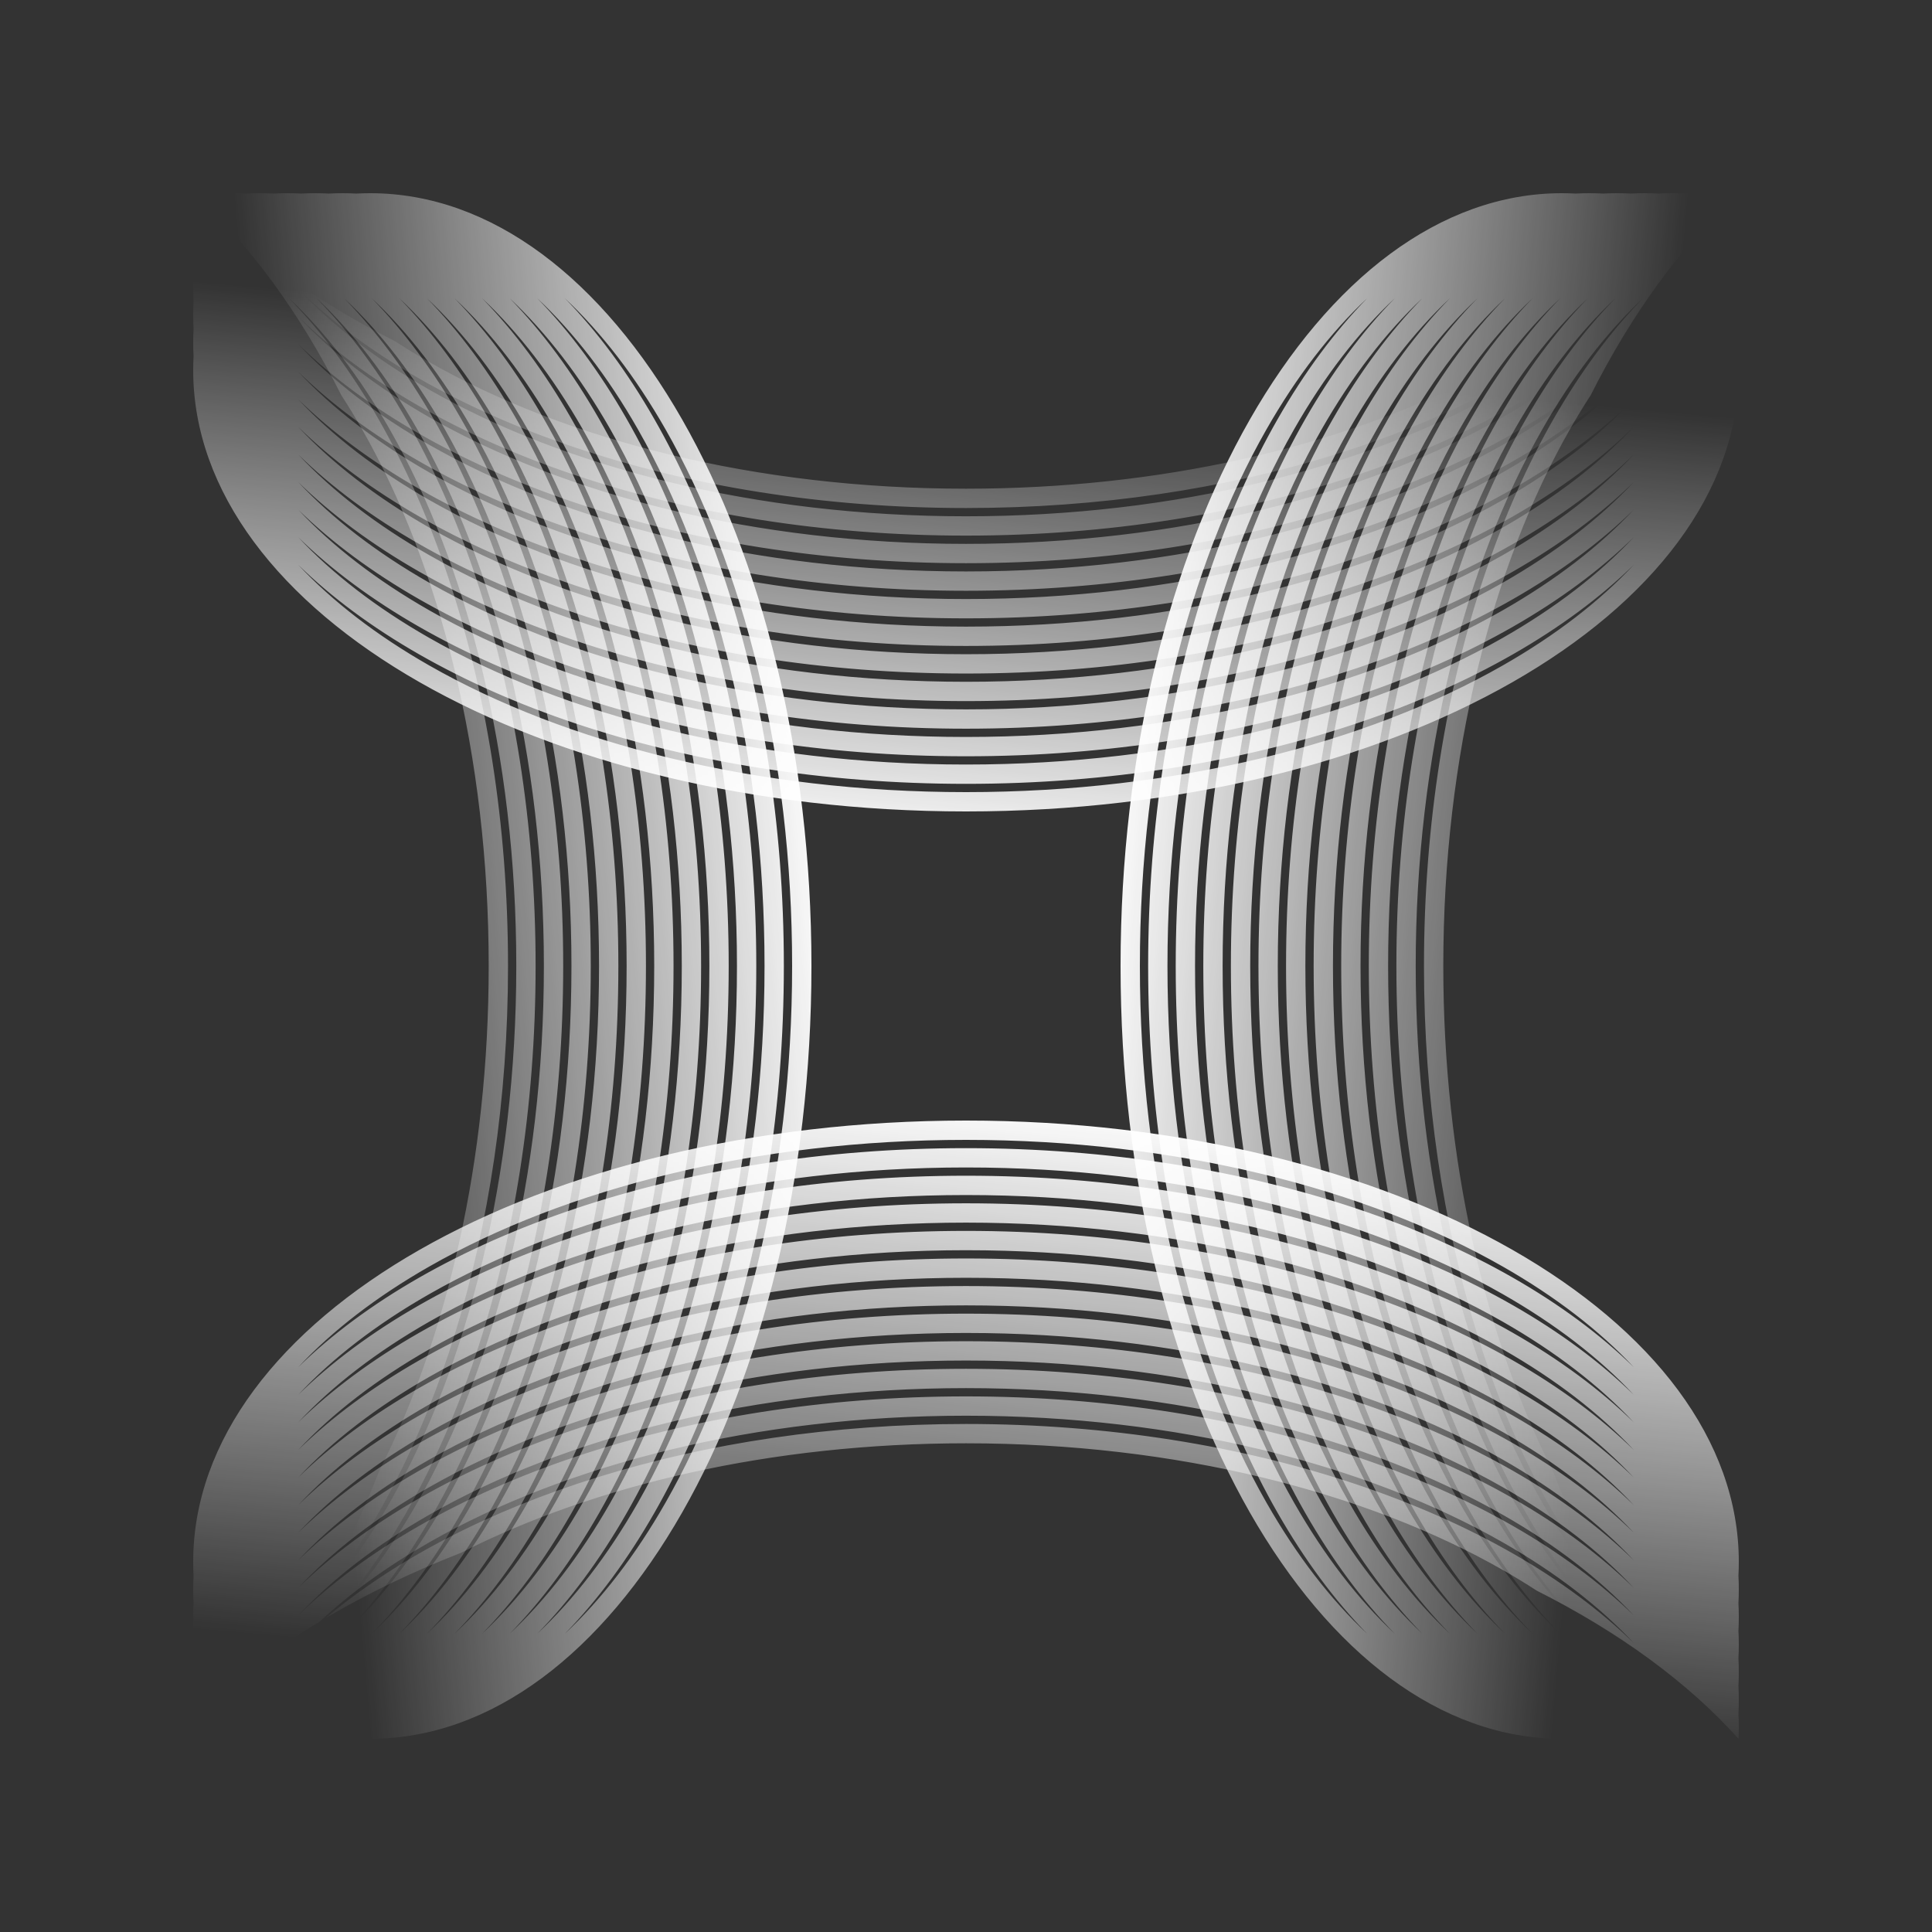 <svg xmlns="http://www.w3.org/2000/svg" width="100" height="100" viewBox="0 0 100 100" fill="none"><rect x="0" y="0" width="100" height="100" fill="#333333" stroke="none"/><path fill-rule="evenodd" clip-rule="evenodd" d="M10.019 17.015C10.006 17.253 10 17.491 10 17.729C10 17.968 10.006 18.206 10.019 18.443C10.006 18.68 10 18.918 10 19.157C10 31.773 27.909 42 50 42C72.091 42 90 31.773 90 19.157C90 18.918 89.994 18.68 89.981 18.443C89.994 18.206 90 17.968 90 17.729C90 17.491 89.994 17.253 89.981 17.015C89.994 16.778 90 16.54 90 16.302C90 16.063 89.994 15.825 89.981 15.588C89.994 15.351 90 15.113 90 14.874C90 14.635 89.994 14.397 89.981 14.16C89.994 13.923 90 13.685 90 13.446C90 13.207 89.994 12.97 89.981 12.732C89.994 12.495 90 12.258 90 12.019C90 11.78 89.994 11.542 89.981 11.305C89.985 11.219 89.989 11.133 89.992 11.047C88.166 12.87 85.966 14.554 83.453 16.065C81.868 17.543 79.968 18.92 77.788 20.165C70.727 24.197 60.904 26.723 50 26.723C39.096 26.723 29.273 24.197 22.212 20.165C19.492 18.611 17.209 16.854 15.429 14.95C22.363 21.736 35.249 26.295 50 26.295C63.781 26.295 75.934 22.316 83.128 16.259C81.001 17.511 78.657 18.642 76.129 19.63C69.226 23.139 60.075 25.295 50 25.295C39.096 25.295 29.273 22.769 22.212 18.736C21.605 18.39 21.021 18.034 20.459 17.668C16.193 15.519 12.636 12.92 10.013 10C10.004 10.196 10 10.393 10 10.591C10 10.83 10.006 11.068 10.019 11.305C10.006 11.542 10 11.78 10 12.019C10 12.258 10.006 12.495 10.019 12.732C10.006 12.97 10 13.207 10 13.446C10 13.685 10.006 13.923 10.019 14.16C10.006 14.397 10 14.635 10 14.874C10 15.113 10.006 15.351 10.019 15.588C10.006 15.825 10 16.063 10 16.302C10 16.541 10.006 16.778 10.019 17.015ZM15.437 16.386C22.374 23.168 35.255 27.723 50 27.723C64.745 27.723 77.626 23.168 84.563 16.386C82.783 18.287 80.503 20.041 77.788 21.592C70.727 25.625 60.904 28.151 50 28.151C39.096 28.151 29.273 25.625 22.212 21.592C19.497 20.041 17.217 18.287 15.437 16.386ZM22.212 23.02C19.494 21.468 17.213 19.712 15.433 17.809C22.369 24.593 35.252 29.151 50 29.151C64.748 29.151 77.631 24.593 84.567 17.809C82.787 19.712 80.506 21.468 77.788 23.02C70.727 27.052 60.904 29.578 50 29.578C39.096 29.578 29.273 27.052 22.212 23.02ZM15.433 19.237C17.213 21.139 19.494 22.896 22.212 24.447C29.273 28.48 39.096 31.006 50 31.006C60.904 31.006 70.727 28.48 77.788 24.447C80.506 22.896 82.787 21.139 84.567 19.237C77.631 26.021 64.748 30.578 50 30.578C35.252 30.578 22.369 26.021 15.433 19.237ZM22.212 25.875C19.494 24.323 17.213 22.567 15.433 20.665C22.369 27.448 35.252 32.006 50 32.006C64.748 32.006 77.631 27.448 84.567 20.665C82.787 22.567 80.506 24.323 77.788 25.875C70.727 29.908 60.904 32.434 50 32.434C39.096 32.434 29.273 29.908 22.212 25.875ZM15.433 22.093C17.213 23.995 19.494 25.751 22.212 27.303C29.273 31.336 39.096 33.862 50 33.862C60.904 33.862 70.727 31.336 77.788 27.303C80.506 25.751 82.787 23.995 84.567 22.093C77.631 28.876 64.748 33.434 50 33.434C35.252 33.434 22.369 28.876 15.433 22.093ZM22.212 28.73C19.497 27.18 17.217 25.425 15.437 23.525C22.374 30.306 35.255 34.862 50 34.862C64.745 34.862 77.626 30.306 84.563 23.525C82.783 25.425 80.503 27.18 77.788 28.73C70.727 32.763 60.904 35.289 50 35.289C39.096 35.289 29.273 32.763 22.212 28.73ZM15.429 24.944C17.209 26.848 19.492 28.605 22.212 30.158C29.273 34.191 39.096 36.717 50 36.717C60.904 36.717 70.727 34.191 77.788 30.158C80.508 28.605 82.79 26.848 84.571 24.944C77.636 31.729 64.751 36.289 50 36.289C35.249 36.289 22.363 31.729 15.429 24.944ZM22.212 31.586C19.497 30.035 17.217 28.28 15.437 26.38C22.374 33.161 35.255 37.717 50 37.717C64.745 37.717 77.626 33.161 84.563 26.38C82.783 28.28 80.503 30.035 77.788 31.586C70.727 35.618 60.904 38.145 50 38.145C39.096 38.145 29.273 35.618 22.212 31.586ZM15.433 27.803C22.369 34.587 35.252 39.145 50 39.145C64.748 39.145 77.631 34.587 84.567 27.803C82.787 29.705 80.506 31.462 77.788 33.013C70.727 37.046 60.904 39.572 50 39.572C39.096 39.572 29.273 37.046 22.212 33.013C19.494 31.462 17.213 29.705 15.433 27.803ZM77.788 34.441C80.506 32.889 82.787 31.133 84.567 29.231C77.631 36.014 64.748 40.572 50 40.572C35.252 40.572 22.369 36.014 15.433 29.231C17.213 31.133 19.494 32.889 22.212 34.441C29.273 38.474 39.096 41 50 41C60.904 41 70.727 38.474 77.788 34.441Z" fill="url(#paint0_linear_500_6854)"></path><path fill-rule="evenodd" clip-rule="evenodd" d="M89.981 82.984C89.994 82.748 90 82.51 90 82.271C90 82.032 89.994 81.794 89.981 81.557C89.994 81.32 90 81.082 90 80.843C90 68.227 72.091 58 50 58C27.909 58 10 68.227 10 80.843C10 81.082 10.006 81.32 10.019 81.557C10.006 81.794 10 82.032 10 82.271C10 82.51 10.006 82.747 10.019 82.984C10.006 83.222 10 83.46 10 83.698C10 83.937 10.006 84.175 10.019 84.412C10.006 84.649 10 84.887 10 85.126C10 85.365 10.006 85.603 10.019 85.84C10.006 86.077 10 86.315 10 86.554C10 86.793 10.006 87.031 10.019 87.267C10.006 87.504 10 87.742 10 87.981C10 88.22 10.006 88.458 10.019 88.695C10.015 88.781 10.011 88.867 10.008 88.953C11.834 87.13 14.034 85.446 16.547 83.935C18.132 82.457 20.032 81.08 22.212 79.835C29.273 75.803 39.096 73.277 50 73.277C60.904 73.277 70.727 75.803 77.788 79.835C80.508 81.388 82.79 83.146 84.571 85.05C77.636 78.264 64.751 73.705 50 73.705C36.219 73.705 24.066 77.684 16.872 83.741C18.999 82.489 21.343 81.358 23.87 80.37C30.774 76.861 39.925 74.705 50 74.705C60.904 74.705 70.727 77.231 77.788 81.264C78.395 81.61 78.979 81.966 79.541 82.332C83.807 84.481 87.364 87.08 89.987 90C89.996 89.804 90 89.607 90 89.409C90 89.17 89.994 88.932 89.981 88.695C89.994 88.458 90 88.22 90 87.981C90 87.742 89.994 87.504 89.981 87.267C89.994 87.031 90 86.793 90 86.554C90 86.315 89.994 86.077 89.981 85.84C89.994 85.603 90 85.365 90 85.126C90 84.887 89.994 84.649 89.981 84.412C89.994 84.175 90 83.937 90 83.698C90 83.46 89.994 83.222 89.981 82.984ZM84.563 83.614C77.626 76.832 64.745 72.277 50 72.277C35.255 72.277 22.374 76.832 15.437 83.614C17.217 81.713 19.497 79.959 22.212 78.408C29.273 74.375 39.096 71.849 50 71.849C60.904 71.849 70.727 74.375 77.788 78.408C80.503 79.959 82.783 81.713 84.563 83.614ZM77.788 76.98C80.506 78.532 82.787 80.288 84.567 82.191C77.631 75.407 64.748 70.849 50 70.849C35.252 70.849 22.369 75.407 15.433 82.191C17.213 80.288 19.494 78.532 22.212 76.98C29.273 72.948 39.096 70.421 50 70.421C60.904 70.421 70.727 72.948 77.788 76.98ZM84.567 80.763C82.787 78.861 80.506 77.104 77.788 75.553C70.727 71.52 60.904 68.994 50 68.994C39.096 68.994 29.273 71.52 22.212 75.553C19.494 77.104 17.213 78.861 15.433 80.763C22.369 73.979 35.252 69.421 50 69.421C64.748 69.421 77.631 73.979 84.567 80.763ZM77.788 74.125C80.506 75.677 82.787 77.433 84.567 79.335C77.631 72.552 64.748 67.994 50 67.994C35.252 67.994 22.369 72.552 15.433 79.335C17.213 77.433 19.494 75.677 22.212 74.125C29.273 70.092 39.096 67.566 50 67.566C60.904 67.566 70.727 70.092 77.788 74.125ZM84.567 77.907C82.787 76.005 80.506 74.249 77.788 72.697C70.727 68.664 60.904 66.138 50 66.138C39.096 66.138 29.273 68.664 22.212 72.697C19.494 74.249 17.213 76.005 15.433 77.907C22.369 71.124 35.252 66.566 50 66.566C64.748 66.566 77.631 71.124 84.567 77.907ZM77.788 71.27C80.503 72.82 82.783 74.575 84.563 76.475C77.626 69.694 64.745 65.138 50 65.138C35.255 65.138 22.374 69.694 15.437 76.475C17.217 74.575 19.497 72.82 22.212 71.27C29.273 67.237 39.096 64.711 50 64.711C60.904 64.711 70.727 67.237 77.788 71.27ZM84.571 75.056C82.79 73.153 80.508 71.395 77.788 69.842C70.727 65.809 60.904 63.283 50 63.283C39.096 63.283 29.273 65.809 22.212 69.842C19.492 71.395 17.209 73.153 15.429 75.056C22.363 68.271 35.249 63.711 50 63.711C64.751 63.711 77.636 68.271 84.571 75.056ZM77.788 68.414C80.503 69.965 82.783 71.719 84.563 73.62C77.626 66.839 64.745 62.283 50 62.283C35.255 62.283 22.374 66.839 15.437 73.62C17.217 71.719 19.497 69.965 22.212 68.414C29.273 64.382 39.096 61.855 50 61.855C60.904 61.855 70.727 64.382 77.788 68.414ZM84.567 72.197C77.631 65.413 64.748 60.855 50 60.855C35.252 60.855 22.369 65.413 15.433 72.197C17.213 70.295 19.494 68.538 22.212 66.987C29.273 62.954 39.096 60.428 50 60.428C60.904 60.428 70.727 62.954 77.788 66.987C80.506 68.538 82.787 70.295 84.567 72.197ZM22.212 65.559C19.494 67.111 17.213 68.867 15.433 70.769C22.369 63.986 35.252 59.428 50 59.428C64.748 59.428 77.631 63.986 84.567 70.769C82.787 68.867 80.506 67.111 77.788 65.559C70.727 61.526 60.904 59 50 59C39.096 59 29.273 61.526 22.212 65.559Z" fill="url(#paint1_linear_500_6854)"></path><path fill-rule="evenodd" clip-rule="evenodd" d="M82.984 10.019C82.748 10.006 82.51 10 82.271 10C82.032 10 81.794 10.006 81.557 10.019C81.32 10.006 81.082 10 80.843 10C68.227 10 58 27.909 58 50C58 72.091 68.227 90 80.843 90C81.082 90 81.32 89.994 81.557 89.981C81.794 89.994 82.032 90 82.271 90C82.51 90 82.747 89.994 82.984 89.981C83.222 89.994 83.46 90 83.698 90C83.937 90 84.175 89.994 84.412 89.981C84.649 89.994 84.887 90 85.126 90C85.365 90 85.603 89.994 85.84 89.981C86.077 89.994 86.315 90 86.554 90C86.793 90 87.031 89.994 87.267 89.981C87.504 89.994 87.742 90 87.981 90C88.22 90 88.458 89.994 88.695 89.981C88.781 89.985 88.867 89.989 88.953 89.992C87.13 88.166 85.446 85.966 83.935 83.453C82.457 81.868 81.08 79.968 79.835 77.788C75.803 70.727 73.277 60.904 73.277 50C73.277 39.096 75.803 29.273 79.835 22.212C81.388 19.492 83.146 17.209 85.05 15.429C78.264 22.363 73.705 35.249 73.705 50C73.705 63.781 77.684 75.934 83.741 83.128C82.489 81.001 81.358 78.657 80.37 76.129C76.861 69.226 74.705 60.075 74.705 50C74.705 39.096 77.231 29.273 81.264 22.212C81.61 21.605 81.966 21.021 82.332 20.459C84.481 16.193 87.08 12.636 90 10.013C89.804 10.004 89.607 10 89.409 10C89.17 10 88.932 10.006 88.695 10.019C88.458 10.006 88.22 10 87.981 10C87.742 10 87.504 10.006 87.267 10.019C87.031 10.006 86.793 10 86.554 10C86.315 10 86.077 10.006 85.84 10.019C85.603 10.006 85.365 10 85.126 10C84.887 10 84.649 10.006 84.412 10.019C84.175 10.006 83.937 10 83.698 10C83.46 10 83.222 10.006 82.984 10.019ZM83.614 15.437C76.832 22.374 72.277 35.255 72.277 50C72.277 64.745 76.832 77.626 83.614 84.563C81.713 82.783 79.959 80.503 78.408 77.788C74.375 70.727 71.849 60.904 71.849 50C71.849 39.096 74.375 29.273 78.408 22.212C79.959 19.497 81.713 17.217 83.614 15.437ZM76.98 22.212C78.532 19.494 80.288 17.213 82.191 15.433C75.407 22.369 70.849 35.252 70.849 50C70.849 64.748 75.407 77.631 82.191 84.567C80.288 82.787 78.532 80.506 76.98 77.788C72.948 70.727 70.421 60.904 70.421 50C70.421 39.096 72.948 29.273 76.98 22.212ZM80.763 15.433C78.861 17.213 77.104 19.494 75.553 22.212C71.52 29.273 68.994 39.096 68.994 50C68.994 60.904 71.52 70.727 75.553 77.788C77.104 80.506 78.861 82.787 80.763 84.567C73.979 77.631 69.421 64.748 69.421 50C69.421 35.252 73.979 22.369 80.763 15.433ZM74.125 22.212C75.677 19.494 77.433 17.213 79.335 15.433C72.552 22.369 67.994 35.252 67.994 50C67.994 64.748 72.552 77.631 79.335 84.567C77.433 82.787 75.677 80.506 74.125 77.788C70.092 70.727 67.566 60.904 67.566 50C67.566 39.096 70.092 29.273 74.125 22.212ZM77.907 15.433C76.005 17.213 74.249 19.494 72.697 22.212C68.664 29.273 66.138 39.096 66.138 50C66.138 60.904 68.664 70.727 72.697 77.788C74.249 80.506 76.005 82.787 77.907 84.567C71.124 77.631 66.566 64.748 66.566 50C66.566 35.252 71.124 22.369 77.907 15.433ZM71.27 22.212C72.82 19.497 74.575 17.217 76.475 15.437C69.694 22.374 65.138 35.255 65.138 50C65.138 64.745 69.694 77.626 76.475 84.563C74.575 82.783 72.82 80.503 71.27 77.788C67.237 70.727 64.711 60.904 64.711 50C64.711 39.096 67.237 29.273 71.27 22.212ZM75.056 15.429C73.153 17.209 71.395 19.492 69.842 22.212C65.809 29.273 63.283 39.096 63.283 50C63.283 60.904 65.809 70.727 69.842 77.788C71.395 80.508 73.153 82.79 75.056 84.571C68.271 77.636 63.711 64.751 63.711 50C63.711 35.249 68.271 22.363 75.056 15.429ZM68.414 22.212C69.965 19.497 71.719 17.217 73.62 15.437C66.839 22.374 62.283 35.255 62.283 50C62.283 64.745 66.839 77.626 73.62 84.563C71.719 82.783 69.965 80.503 68.414 77.788C64.382 70.727 61.855 60.904 61.855 50C61.855 39.096 64.382 29.273 68.414 22.212ZM72.197 15.433C65.413 22.369 60.855 35.252 60.855 50C60.855 64.748 65.413 77.631 72.197 84.567C70.295 82.787 68.538 80.506 66.987 77.788C62.954 70.727 60.428 60.904 60.428 50C60.428 39.096 62.954 29.273 66.987 22.212C68.538 19.494 70.295 17.213 72.197 15.433ZM65.559 77.788C67.111 80.506 68.867 82.787 70.769 84.567C63.986 77.631 59.428 64.748 59.428 50C59.428 35.252 63.986 22.369 70.769 15.433C68.867 17.213 67.111 19.494 65.559 22.212C61.526 29.273 59 39.096 59 50C59 60.904 61.526 70.727 65.559 77.788Z" fill="url(#paint2_linear_500_6854)"></path><path fill-rule="evenodd" clip-rule="evenodd" d="M17.015 10.019C17.253 10.006 17.491 10 17.729 10C17.968 10 18.206 10.006 18.443 10.019C18.68 10.006 18.918 10 19.157 10C31.773 10 42 27.909 42 50C42 72.091 31.773 90 19.157 90C18.918 90 18.68 89.994 18.443 89.981C18.206 89.994 17.968 90 17.729 90C17.491 90 17.253 89.994 17.015 89.981C16.778 89.994 16.54 90 16.302 90C16.063 90 15.825 89.994 15.588 89.981C15.351 89.994 15.113 90 14.874 90C14.635 90 14.397 89.994 14.16 89.981C13.923 89.994 13.685 90 13.446 90C13.207 90 12.97 89.994 12.732 89.981C12.495 89.994 12.258 90 12.019 90C11.78 90 11.542 89.994 11.305 89.981C11.219 89.985 11.133 89.989 11.047 89.992C12.87 88.166 14.554 85.966 16.065 83.453C17.543 81.868 18.92 79.968 20.165 77.788C24.197 70.727 26.723 60.904 26.723 50C26.723 39.096 24.197 29.273 20.165 22.212C18.611 19.492 16.854 17.209 14.95 15.429C21.736 22.363 26.295 35.249 26.295 50C26.295 63.781 22.316 75.934 16.259 83.128C17.511 81.001 18.642 78.657 19.63 76.129C23.139 69.226 25.295 60.075 25.295 50C25.295 39.096 22.769 29.273 18.736 22.212C18.39 21.605 18.034 21.021 17.668 20.459C15.519 16.193 12.92 12.636 10 10.013C10.196 10.004 10.393 10 10.591 10C10.83 10 11.068 10.006 11.305 10.019C11.542 10.006 11.78 10 12.019 10C12.258 10 12.495 10.006 12.732 10.019C12.97 10.006 13.207 10 13.446 10C13.685 10 13.923 10.006 14.16 10.019C14.397 10.006 14.635 10 14.874 10C15.113 10 15.351 10.006 15.588 10.019C15.825 10.006 16.063 10 16.302 10C16.541 10 16.778 10.006 17.015 10.019ZM16.386 15.437C23.168 22.374 27.723 35.255 27.723 50C27.723 64.745 23.168 77.626 16.386 84.563C18.287 82.783 20.041 80.503 21.592 77.788C25.625 70.727 28.151 60.904 28.151 50C28.151 39.096 25.625 29.273 21.592 22.212C20.041 19.497 18.287 17.217 16.386 15.437ZM23.02 22.212C21.468 19.494 19.712 17.213 17.809 15.433C24.593 22.369 29.151 35.252 29.151 50C29.151 64.748 24.593 77.631 17.809 84.567C19.712 82.787 21.468 80.506 23.02 77.788C27.052 70.727 29.578 60.904 29.578 50C29.578 39.096 27.052 29.273 23.02 22.212ZM19.237 15.433C21.139 17.213 22.896 19.494 24.447 22.212C28.48 29.273 31.006 39.096 31.006 50C31.006 60.904 28.48 70.727 24.447 77.788C22.896 80.506 21.139 82.787 19.237 84.567C26.021 77.631 30.578 64.748 30.578 50C30.578 35.252 26.021 22.369 19.237 15.433ZM25.875 22.212C24.323 19.494 22.567 17.213 20.665 15.433C27.448 22.369 32.006 35.252 32.006 50C32.006 64.748 27.448 77.631 20.665 84.567C22.567 82.787 24.323 80.506 25.875 77.788C29.908 70.727 32.434 60.904 32.434 50C32.434 39.096 29.908 29.273 25.875 22.212ZM22.093 15.433C23.995 17.213 25.751 19.494 27.303 22.212C31.336 29.273 33.862 39.096 33.862 50C33.862 60.904 31.336 70.727 27.303 77.788C25.751 80.506 23.995 82.787 22.093 84.567C28.876 77.631 33.434 64.748 33.434 50C33.434 35.252 28.876 22.369 22.093 15.433ZM28.73 22.212C27.18 19.497 25.425 17.217 23.525 15.437C30.306 22.374 34.862 35.255 34.862 50C34.862 64.745 30.306 77.626 23.525 84.563C25.425 82.783 27.18 80.503 28.73 77.788C32.763 70.727 35.289 60.904 35.289 50C35.289 39.096 32.763 29.273 28.73 22.212ZM24.944 15.429C26.848 17.209 28.605 19.492 30.158 22.212C34.191 29.273 36.717 39.096 36.717 50C36.717 60.904 34.191 70.727 30.158 77.788C28.605 80.508 26.848 82.79 24.944 84.571C31.729 77.636 36.289 64.751 36.289 50C36.289 35.249 31.729 22.363 24.944 15.429ZM31.586 22.212C30.035 19.497 28.28 17.217 26.38 15.437C33.161 22.374 37.717 35.255 37.717 50C37.717 64.745 33.161 77.626 26.38 84.563C28.28 82.783 30.035 80.503 31.586 77.788C35.618 70.727 38.145 60.904 38.145 50C38.145 39.096 35.618 29.273 31.586 22.212ZM27.803 15.433C34.587 22.369 39.145 35.252 39.145 50C39.145 64.748 34.587 77.631 27.803 84.567C29.705 82.787 31.462 80.506 33.013 77.788C37.046 70.727 39.572 60.904 39.572 50C39.572 39.096 37.046 29.273 33.013 22.212C31.462 19.494 29.705 17.213 27.803 15.433ZM34.441 77.788C32.889 80.506 31.133 82.787 29.231 84.567C36.014 77.631 40.572 64.748 40.572 50C40.572 35.252 36.014 22.369 29.231 15.433C31.133 17.213 32.889 19.494 34.441 22.212C38.474 29.273 41 39.096 41 50C41 60.904 38.474 70.727 34.441 77.788Z" fill="url(#paint3_linear_500_6854)"></path><defs><linearGradient id="paint0_linear_500_6854" x1="49" y1="44.5" x2="51.329" y2="18.206" gradientUnits="userSpaceOnUse"><stop stop-color="white"></stop><stop offset="1" stop-color="white" stop-opacity="0"></stop></linearGradient><linearGradient id="paint1_linear_500_6854" x1="51.5" y1="56.8" x2="48.758" y2="87.757" gradientUnits="userSpaceOnUse"><stop stop-color="white"></stop><stop offset="1" stop-color="white" stop-opacity="0"></stop></linearGradient><linearGradient id="paint2_linear_500_6854" x1="56.8" y1="48.5" x2="83.788" y2="50.891" gradientUnits="userSpaceOnUse"><stop stop-color="white"></stop><stop offset="1" stop-color="white" stop-opacity="0"></stop></linearGradient><linearGradient id="paint3_linear_500_6854" x1="43.2" y1="48.5" x2="15.716" y2="50.934" gradientUnits="userSpaceOnUse"><stop stop-color="white"></stop><stop offset="1" stop-color="white" stop-opacity="0"></stop></linearGradient></defs></svg>